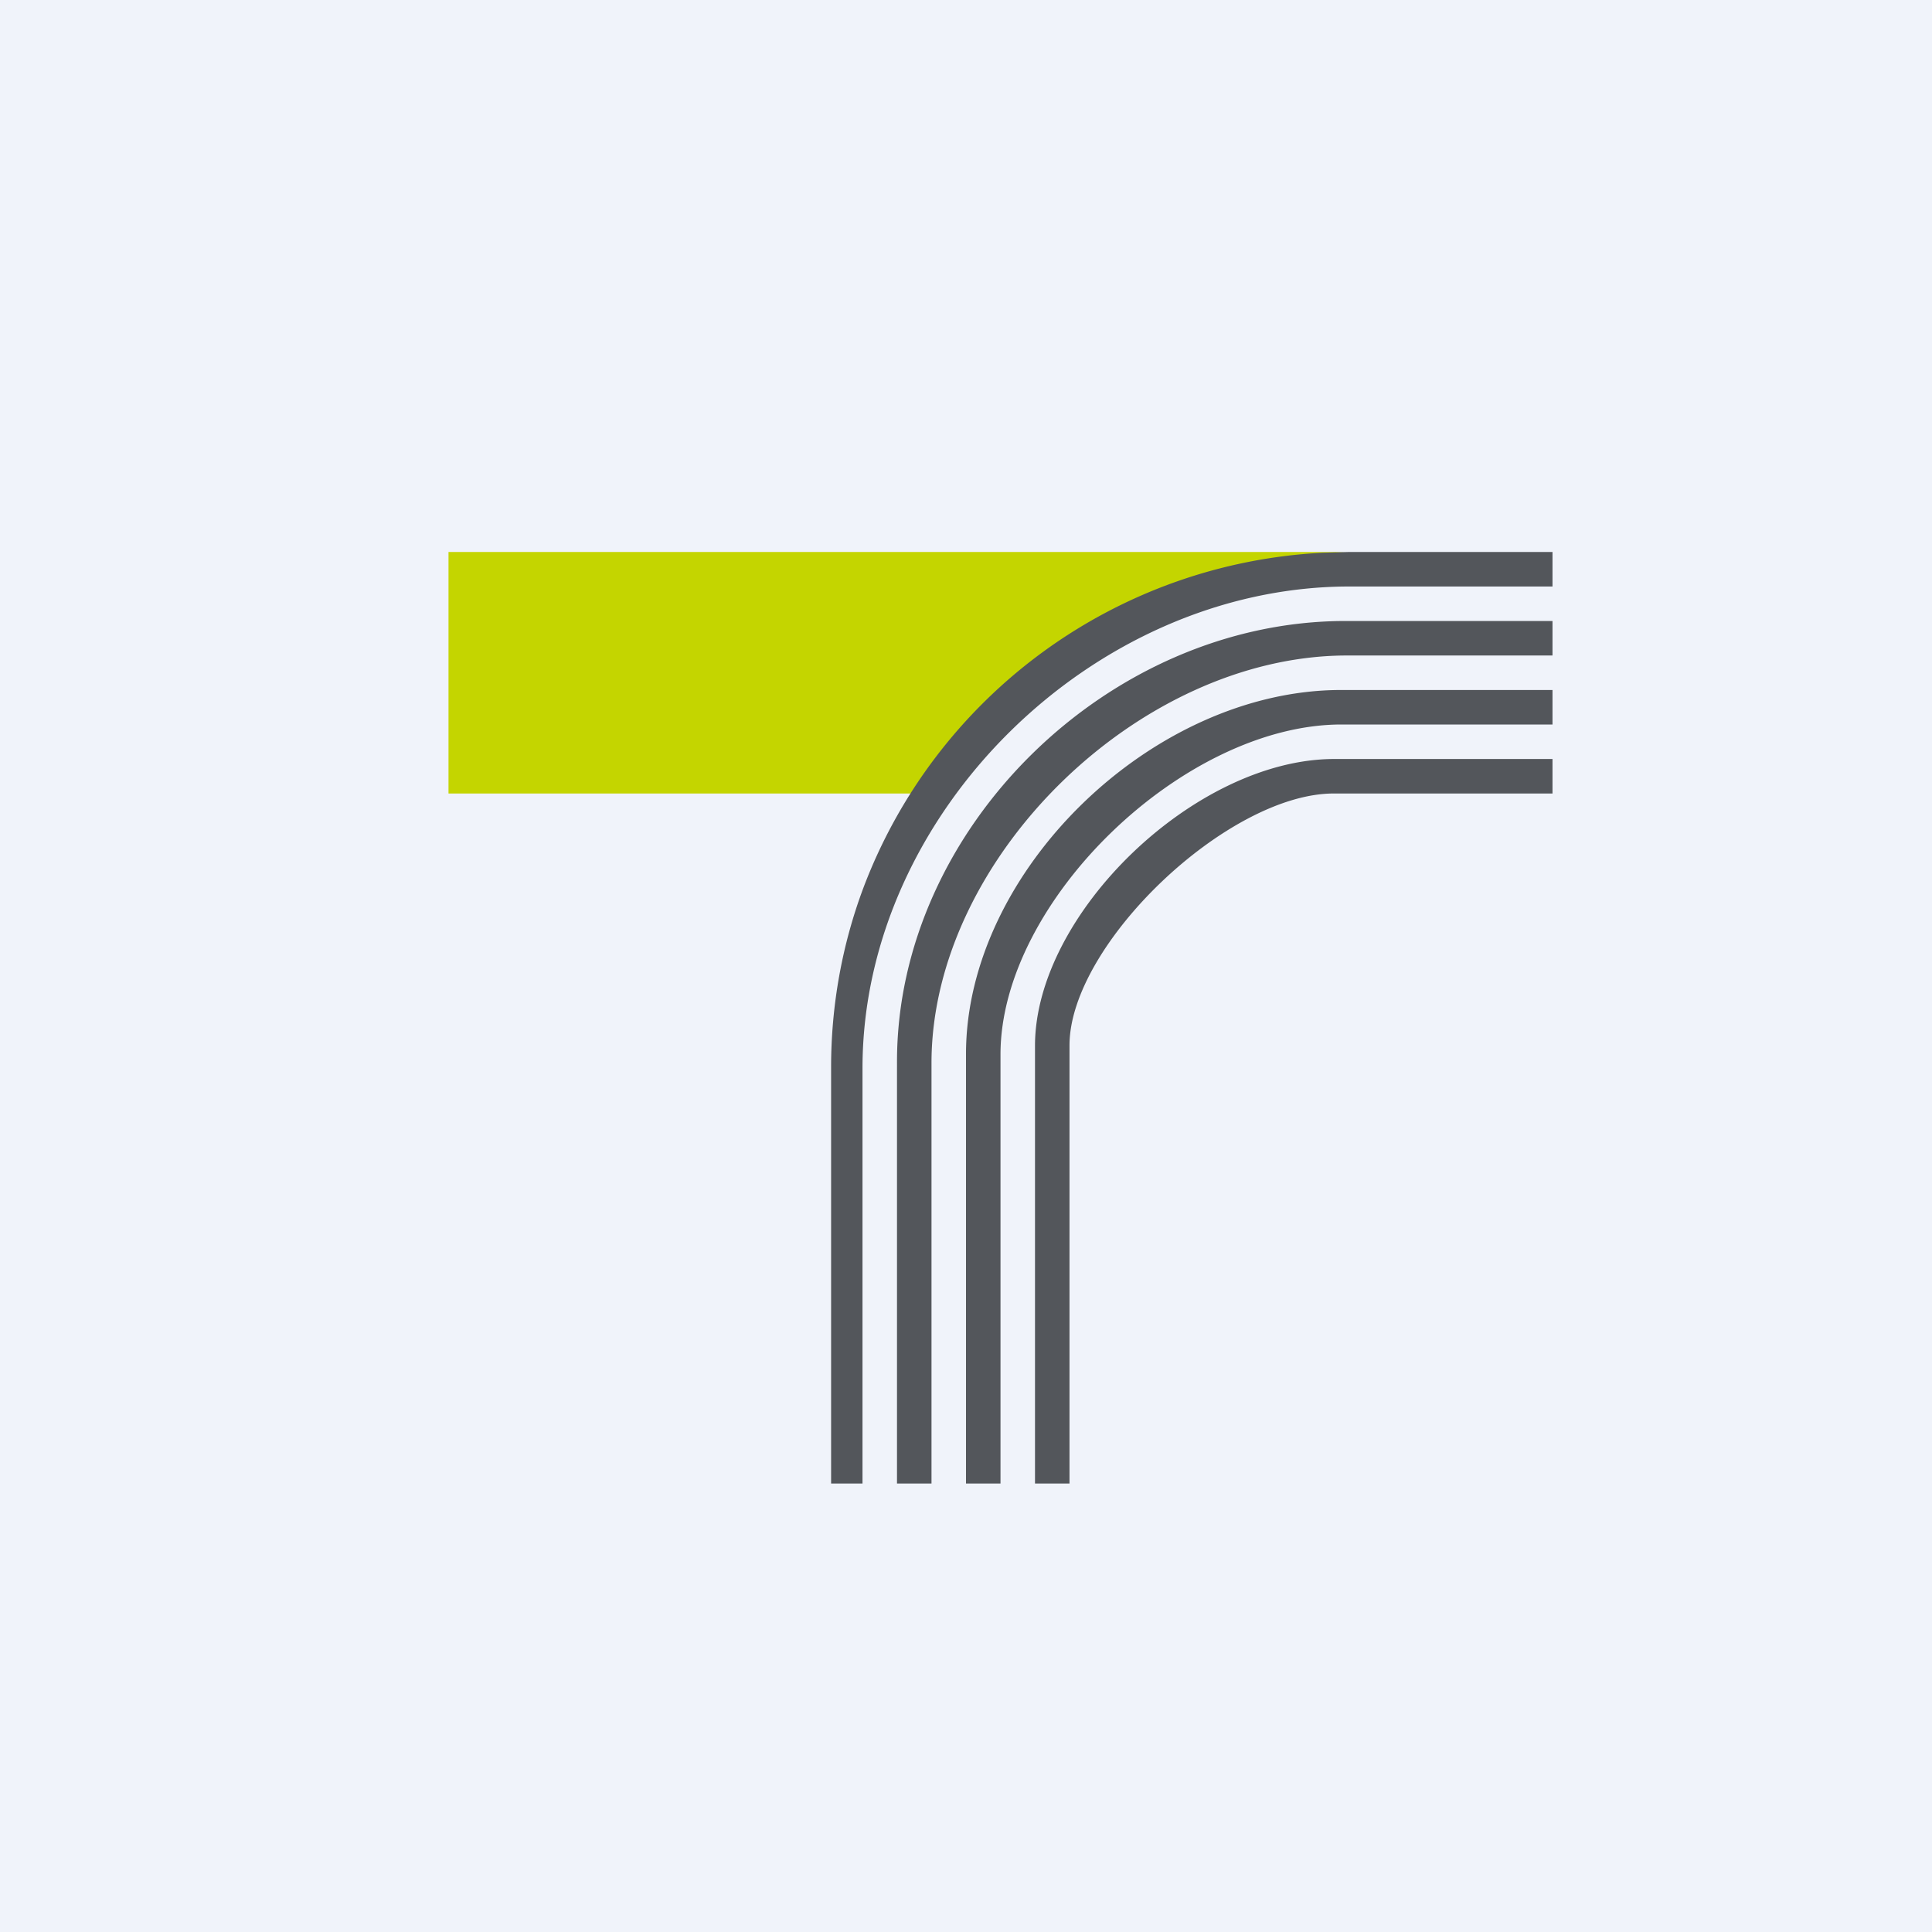 <!-- by TradingView --><svg width="56" height="56" viewBox="0 0 56 56" xmlns="http://www.w3.org/2000/svg"><path fill="#F0F3FA" d="M0 0h56v56H0z"/><path d="M39 16H13v7h13.77c3.4-3.93 5.92-6.7 12.23-7Z" fill="#C4D500"/><path d="m38.36 16.02.72-.02H45v1h-5.92c-7.4.02-14.06 6.56-14.08 13.93V43h-.91V30.93c0-1.76.31-3.52.93-5.18a15.05 15.05 0 0 1 13.34-9.73ZM26 30.77C26 24 32.13 18 39 18h6v1h-6c-6 .03-11.97 5.86-12 11.77V43h-1V30.77ZM38.87 20C33.41 20 28 25.24 28 30.55V43h1V30.55c.01-4.44 5.31-9.54 9.87-9.55H45v-1h-6.13ZM31 30.3V43h-1V30.3c.01-3.83 4.65-8.29 8.66-8.3H45v1h-6.34C35.59 23 31 27.37 31 30.3Z" fill="#53565B"/></svg>